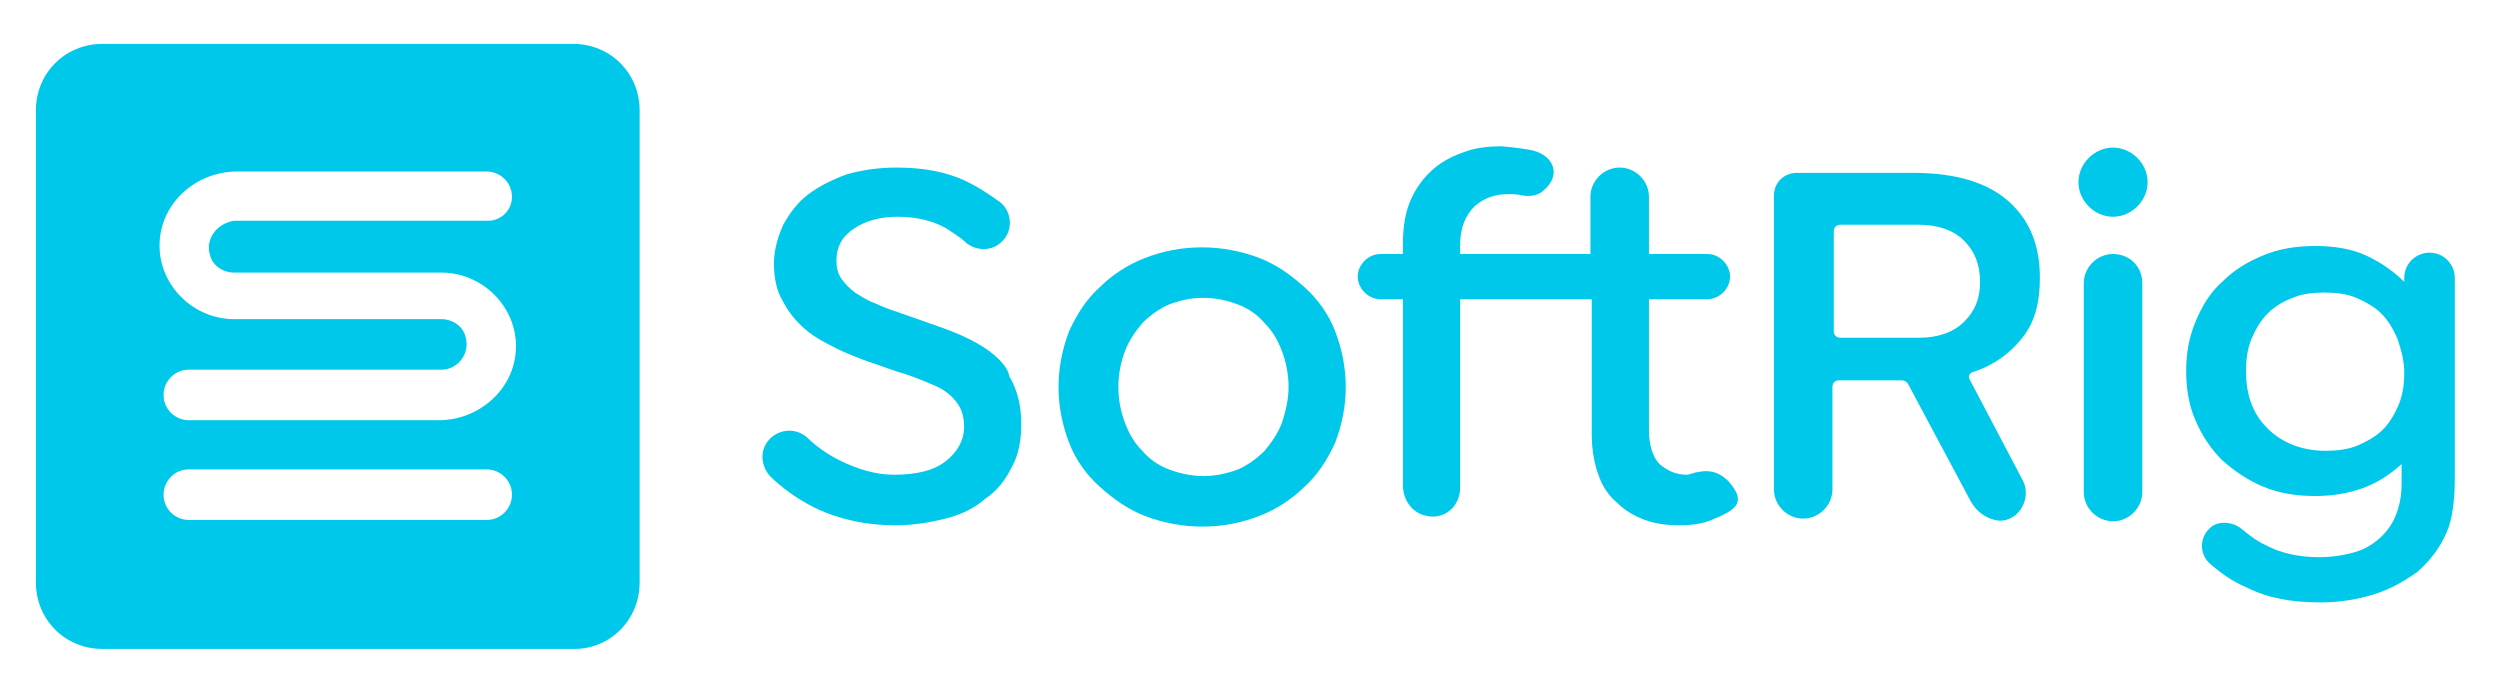 <?xml version="1.0" encoding="utf-8"?>
<!-- Generator: Adobe Illustrator 24.0.3, SVG Export Plug-In . SVG Version: 6.00 Build 0)  -->
<svg version="1.1" id="Layer_1" xmlns="http://www.w3.org/2000/svg" xmlns:xlink="http://www.w3.org/1999/xlink" x="0px" y="0px"
	 viewBox="0 0 188 52" style="enable-background:new 0 0 188 52;" xml:space="preserve">
<style type="text/css">
	.st0{fill:#00C8EB;}
</style>
<g>
	<path class="st0" d="M98.1,21.6c-1-0.9-2.1-1.7-3.4-2.2c-1.3-0.5-2.8-0.8-4.3-0.8c-1.6,0-3,0.3-4.3,0.8c-1.3,0.5-2.5,1.3-3.4,2.2
		c-1,0.9-1.7,2-2.3,3.3c-0.5,1.3-0.8,2.7-0.8,4.2s0.3,2.9,0.8,4.2c0.5,1.3,1.3,2.4,2.3,3.3c1,0.9,2.1,1.7,3.4,2.2
		c1.3,0.5,2.8,0.8,4.3,0.8c1.6,0,3-0.3,4.3-0.8c1.3-0.5,2.5-1.3,3.4-2.2c1-0.9,1.7-2,2.3-3.3c0.5-1.3,0.8-2.7,0.8-4.2
		s-0.3-2.9-0.8-4.2C99.9,23.6,99.1,22.5,98.1,21.6 M96.4,31.8c-0.3,0.8-0.8,1.5-1.3,2.1c-0.6,0.6-1.3,1.1-2,1.4
		c-0.8,0.3-1.7,0.5-2.6,0.5c-0.9,0-1.8-0.2-2.6-0.5c-0.8-0.3-1.5-0.8-2-1.4c-0.6-0.6-1-1.3-1.3-2.1c-0.3-0.8-0.5-1.7-0.5-2.7
		c0-1,0.2-1.9,0.5-2.7c0.3-0.8,0.8-1.5,1.3-2.1c0.6-0.6,1.3-1.1,2-1.4c0.8-0.3,1.6-0.5,2.6-0.5c1,0,1.8,0.2,2.6,0.5
		c0.8,0.3,1.5,0.8,2,1.4c0.6,0.6,1,1.3,1.3,2.1c0.3,0.8,0.5,1.7,0.5,2.7C96.9,30,96.7,30.9,96.4,31.8"/>
	<path class="st0" d="M74.1,26.2c-0.9-0.6-2-1.1-3.1-1.5c-1.1-0.4-2.3-0.8-3.4-1.2c-0.6-0.2-1.2-0.4-1.8-0.7c-0.6-0.2-1-0.5-1.5-0.8
		c-0.4-0.3-0.7-0.6-1-1c-0.3-0.4-0.4-0.9-0.4-1.4c0-1,0.4-1.8,1.3-2.4c0.9-0.6,2-0.9,3.3-0.9c1.4,0,2.7,0.3,3.7,0.9
		c0.6,0.4,1.1,0.7,1.5,1.1c0.8,0.6,2,0.6,2.7-0.2c0.8-0.8,0.7-2.2-0.2-2.9c-0.7-0.5-1.4-1-2.4-1.5c-1.6-0.8-3.4-1.1-5.4-1.1
		c-1.4,0-2.6,0.2-3.7,0.5c-1.1,0.4-2.1,0.9-2.9,1.5c-0.8,0.6-1.4,1.4-1.9,2.3c-0.4,0.9-0.7,1.9-0.7,2.9c0,1.1,0.2,2.1,0.7,2.9
		c0.4,0.8,1,1.5,1.7,2.1c0.7,0.6,1.5,1,2.3,1.4c0.8,0.4,1.6,0.7,2.4,1c1,0.3,1.9,0.7,2.7,0.9c0.9,0.3,1.6,0.6,2.3,0.9
		c0.7,0.3,1.2,0.7,1.6,1.2c0.4,0.5,0.6,1.1,0.6,1.9c0,1-0.5,1.9-1.4,2.6c-0.9,0.7-2.2,1-3.9,1c-1.3,0-2.7-0.4-4.1-1.1
		c-0.8-0.4-1.7-1-2.4-1.7c-0.8-0.7-2-0.7-2.8,0.1l0,0c-0.8,0.8-0.7,2,0,2.8c0.8,0.8,2,1.7,3.4,2.4c1.9,0.9,3.9,1.3,6,1.3
		c1.4,0,2.6-0.2,3.8-0.5c1.2-0.3,2.2-0.8,3-1.5c0.9-0.6,1.5-1.4,2-2.4c0.5-0.9,0.7-2,0.7-3.2c0-1.4-0.3-2.6-0.9-3.6
		C75.8,27.6,75,26.8,74.1,26.2"/>
	<path class="st0" d="M119.7,22.5v10.2c0,1.1,0.2,2.2,0.5,3c0.3,0.9,0.8,1.6,1.4,2.1c0.6,0.6,1.3,1,2.1,1.3c0.8,0.3,1.7,0.4,2.6,0.4
		c0.9,0,1.7-0.1,2.4-0.4c1.8-0.7,2.2-1.2,1.9-2c-0.6-1.2-1.6-1.9-2.9-1.6c-0.2,0-0.7,0.2-0.8,0.2c-0.9,0-1.5-0.3-2.1-0.8
		c-0.5-0.5-0.8-1.4-0.8-2.6v-10v-3.4v-4.1c0-1.2-1-2.2-2.2-2.2c-1.2,0-2.2,1-2.2,2.2v4.1V22.5z"/>
	<path class="st0" d="M109.8,19.1L109.8,19.1v-0.6c0-1.4,0.4-2.3,1.1-3c0.7-0.6,1.5-0.9,2.5-0.9c0.3,0,0.7,0,1.1,0.1
		c0.6,0.1,1.2,0,1.6-0.4c1.3-1.1,0.8-2.6-0.9-3c-1-0.2-2.3-0.3-2.3-0.3c-0.9,0-1.9,0.1-2.7,0.4c-0.9,0.3-1.7,0.7-2.4,1.3
		c-0.7,0.6-1.3,1.4-1.7,2.3c-0.4,0.9-0.6,2-0.6,3.3v0.6v3.4v14.2c0,1.1,0.7,2.1,1.8,2.3c1.4,0.3,2.5-0.8,2.5-2.1V22.5V19.1z"/>
	<path class="st0" d="M103.8,19.1c-0.9,0-1.7,0.8-1.7,1.7c0,0.9,0.8,1.7,1.7,1.7h24.6c0.9,0,1.7-0.8,1.7-1.7c0-0.9-0.8-1.7-1.7-1.7
		H103.8z"/>
	<path class="st0" d="M158.9,19.1c-1.2,0-2.2,1-2.2,2.2v15.7c0,1.2,1,2.2,2.2,2.2c1.2,0,2.2-1,2.2-2.2V21.3
		C161.1,20,160.1,19.1,158.9,19.1"/>
	<path class="st0" d="M148.1,28.5c-0.1-0.2,0-0.4,0.2-0.5c1.6-0.5,2.8-1.4,3.7-2.5c1-1.2,1.4-2.7,1.4-4.6c0-2.5-0.8-4.4-2.4-5.8
		c-1.6-1.4-4-2.1-7.1-2.1h-8.8c-0.9,0-1.7,0.7-1.7,1.7v22.1c0,1.2,1,2.2,2.2,2.2c1.2,0,2.2-1,2.2-2.2v-7.7c0-0.3,0.2-0.5,0.5-0.5
		h4.7c0.2,0,0.4,0.1,0.5,0.3l4.7,8.8c0.4,0.7,1,1.2,1.8,1.4c1.6,0.4,2.9-1.5,2.1-3L148.1,28.5z M147.7,24.2c-0.8,0.8-2,1.2-3.4,1.2
		h-5.9c-0.3,0-0.5-0.2-0.5-0.5v-7.5c0-0.3,0.2-0.5,0.5-0.5h5.9c1.4,0,2.6,0.4,3.4,1.2c0.8,0.8,1.2,1.8,1.2,3.1
		S148.5,23.4,147.7,24.2"/>
	<path class="st0" d="M158.9,11.1c-1.4,0-2.6,1.2-2.6,2.6c0,1.4,1.2,2.6,2.6,2.6c1.4,0,2.6-1.2,2.6-2.6
		C161.5,12.3,160.3,11.1,158.9,11.1"/>
	<path class="st0" d="M184.6,36V22.6v-1.5v-0.2c0-1-0.8-1.9-1.9-1.9c-1,0-1.9,0.8-1.9,1.9v0.3l0,0c-0.8-0.8-1.8-1.5-2.9-2
		c-1.1-0.5-2.4-0.7-3.8-0.7c-1.4,0-2.7,0.2-3.9,0.7c-1.2,0.5-2.2,1.1-3.1,2c-0.9,0.8-1.5,1.8-2,3s-0.7,2.4-0.7,3.7
		c0,1.3,0.2,2.6,0.7,3.7c0.5,1.2,1.2,2.2,2,3c0.9,0.8,1.9,1.5,3.1,2c1.2,0.5,2.5,0.7,3.9,0.7c1.3,0,2.5-0.2,3.6-0.6
		c1.1-0.4,2-1,2.9-1.8v1.5c0,1-0.2,1.8-0.5,2.5c-0.3,0.7-0.8,1.3-1.3,1.7c-0.6,0.5-1.2,0.8-2,1c-0.8,0.2-1.6,0.3-2.4,0.3
		c-1.5,0-2.9-0.3-4-0.9c-0.7-0.3-1.3-0.8-1.8-1.2c-0.7-0.6-1.9-0.7-2.5,0c-0.7,0.7-0.7,1.9,0.1,2.6c0.7,0.6,1.6,1.3,2.8,1.8
		c1.6,0.8,3.4,1.1,5.5,1.1c1.4,0,2.7-0.2,4-0.6c1.3-0.4,2.3-1,3.3-1.7c0.9-0.8,1.7-1.8,2.2-3C184.4,39.1,184.6,37.7,184.6,36
		 M180.8,28c0,0.9-0.1,1.6-0.4,2.4c-0.3,0.7-0.7,1.4-1.2,1.9c-0.5,0.5-1.2,0.9-1.9,1.2c-0.7,0.3-1.6,0.4-2.4,0.4
		c-1.8,0-3.3-0.6-4.4-1.7c-1.1-1.1-1.6-2.5-1.6-4.3c0-0.9,0.1-1.6,0.4-2.4c0.3-0.7,0.7-1.4,1.2-1.9c0.5-0.5,1.1-0.9,1.9-1.2
		c0.7-0.3,1.5-0.4,2.4-0.4c0.9,0,1.7,0.1,2.4,0.4c0.7,0.3,1.4,0.7,1.9,1.2c0.5,0.5,0.9,1.2,1.2,1.9C180.6,26.4,180.8,27.2,180.8,28"
		/>
	<path class="st0" d="M15.8,19.2c0.2,0.8,1,1.3,1.8,1.3h15.6c3.1,0,5.7,2.6,5.6,5.7c-0.1,3.1-2.8,5.4-5.8,5.4H14.2
		c-1,0-1.9-0.8-1.9-1.9c0-1,0.8-1.9,1.9-1.9h19c1.2,0,2.2-1.2,1.8-2.5c-0.2-0.8-1-1.3-1.8-1.3H17.6c-3.1,0-5.7-2.6-5.6-5.7
		c0.1-3.1,2.8-5.4,5.8-5.4h18.8c1,0,1.9,0.8,1.9,1.9c0,1-0.8,1.8-1.8,1.8H17.6C16.3,16.8,15.4,18,15.8,19.2 M12.3,37.2
		c0-1,0.8-1.9,1.9-1.9h22.4c1,0,1.9,0.8,1.9,1.9c0,1-0.8,1.9-1.9,1.9H14.2C13.2,39.1,12.3,38.3,12.3,37.2 M48.1,43.8V8.3
		c0-2.8-2.2-5-5-5H7.7c-2.8,0-5,2.2-5,5v35.5c0,2.8,2.2,5,5,5h35.5C45.9,48.8,48.1,46.6,48.1,43.8"/>
</g>
</svg>
